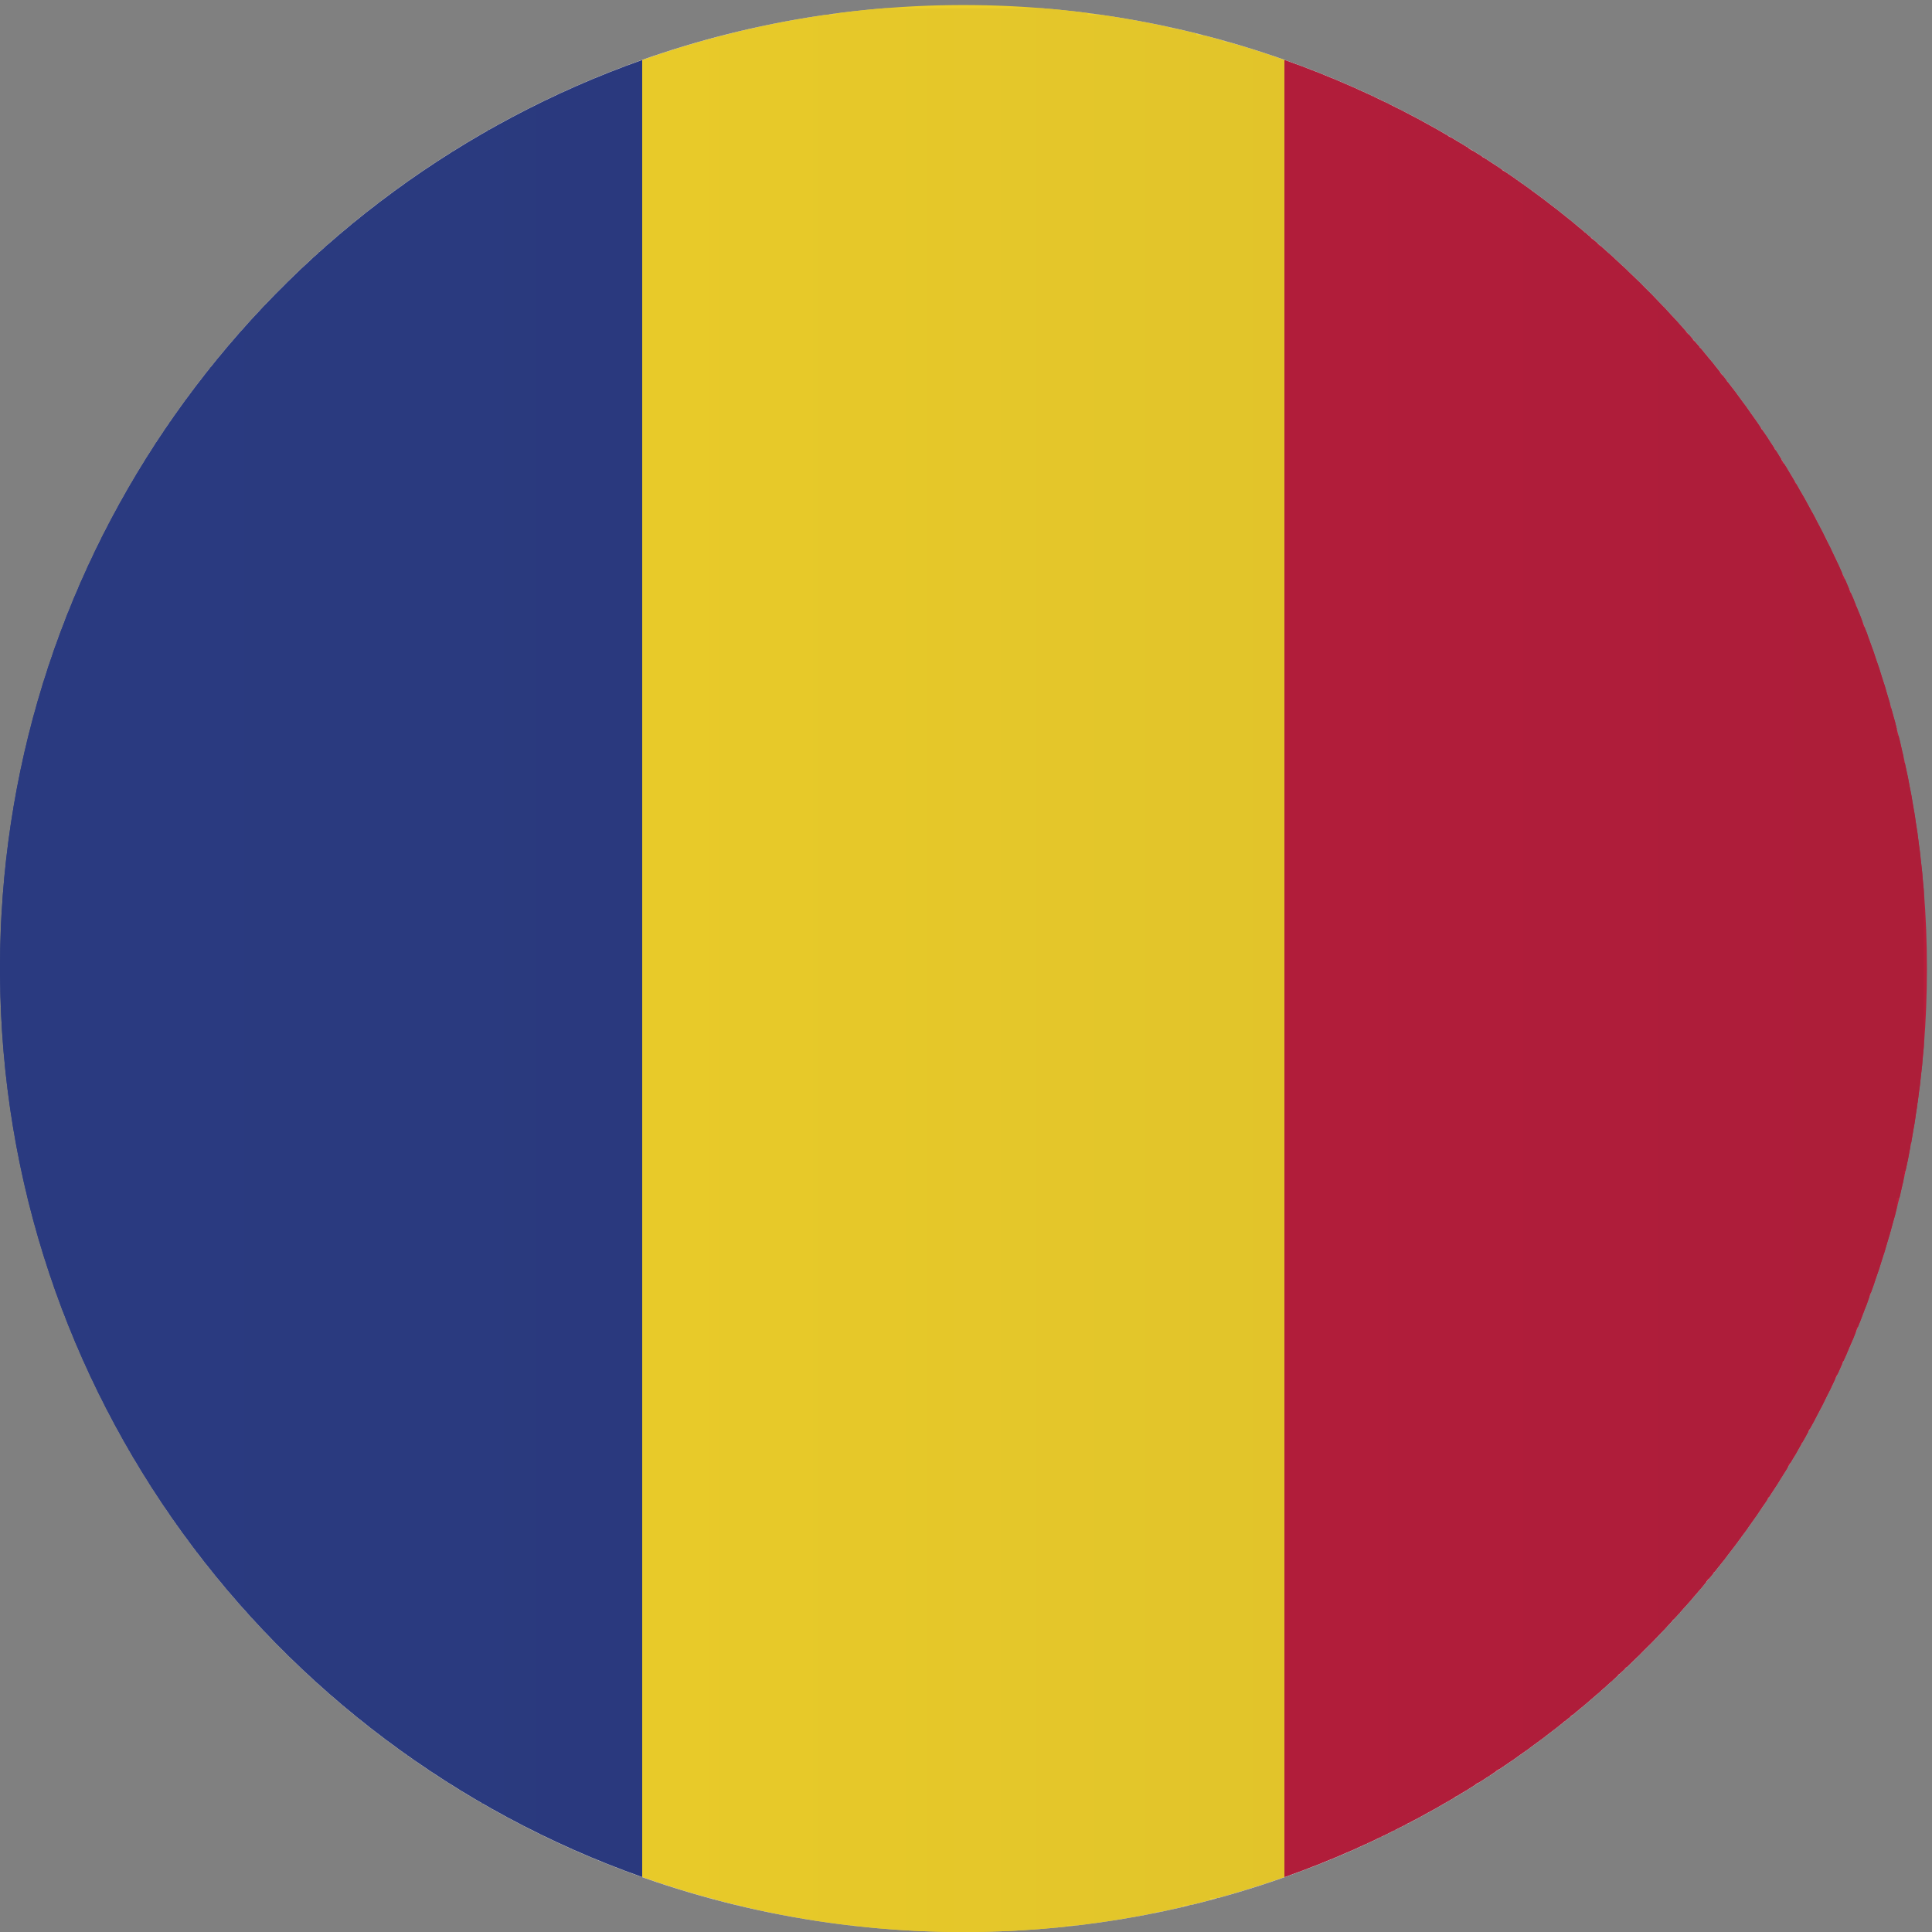 <svg width="37.8" height="37.8" viewBox="0 0 37.8 37.8" xmlns="http://www.w3.org/2000/svg"><rect x="0" y="0" width="37.8" height="37.8" fill="#808080" stroke="none"/><defs><clipPath clipPathUnits="userSpaceOnUse" id="a"><path d="M0 0h283v283H0Z"/></clipPath><clipPath clipPathUnits="userSpaceOnUse" id="b"><path d="M141.73-.004C63.82-.004.59 62.871.004 140.648.46 79.414 39.766 27.449 94.48 8.102v267.265C41.78 256.73 3.379 207.836.21 149.547c4.05 74.48 65.598 133.664 141.027 133.918a141.5 141.5 0 0 1-46.757-8.098V8.102A141.4 141.4 0 0 1 141.73 0c16.567 0 32.454 2.871 47.231 8.094v267.281a141.5 141.5 0 0 1-46.742 8.09c78.051-.262 141.246-63.621 141.246-141.735 0-78.277-63.457-141.734-141.735-141.734m47.231 275.379V8.094c55.051 19.453 94.504 71.926 94.504 133.64 0 61.711-39.453 114.184-94.504 133.641M.004 140.652v.086zm0 .094c0 .086 0 .16-.004.246q.005-.123.004-.246m-.004.27v.066zm0 .105v.063zm0 .106v.078zm0 .148v.047zm0 .105v.043zm0 .11v.039zm0 .14c0 .004 0-.003 0 0v.004m0 .106v.023zm0 .109v.024zm0 .117v.012zm0 .235v.008zm0 .113v.008zm.133 5.477v.004zm.012.336.003.015zm.007.105v.023zm.004.113v.02zm.004.121.004.024c0-.004 0-.02-.004-.024m.008.106v.035zm.004.101q-.001.022.004.043-.005-.02-.004-.043m.004.106a.2.2 0 0 1 .004.043c0-.016 0-.027-.004-.043m.008.137c0 .015 0 .027.003.047-.003-.02-.003-.032-.003-.047m.003.097q.005.03.004.059.001-.03-.004-.059m.008.098v.062zm.004.082.012.246zm142.02 134.172h-.078zm-.969 0h.07zm.859 0h-.066zm-.75 0h.059zm.633 0h-.051zm-.519 0h.047zm.406 0h-.039zm-.289 0h.035zm.144 0h-.004z"/></clipPath><clipPath clipPathUnits="userSpaceOnUse" id="d"><path d="M94.48 8.102C39.767 27.449.46 79.414.005 140.648v.098q.001.123-.004.246v1.43c.012 1.832.055 3.652.133 5.469v.004l.012.332.003.015c0 .028 0 .063.004.09v.023c0 .028.004.059.004.09v.02a1 1 0 0 1 .004.101c.004.004.004.02.004.024 0 .027 0 .051.004.082v.035c0 .02.004.047.004.066q-.001.022.004.043v.063a.2.2 0 0 1 .004.043c0 .027.004.062.004.094 0 .015 0 .027.003.047v.05q.005.03.004.059-.001.017.004.039v.062q.005.007.004.02l.012.246v.008c3.168 58.289 41.57 107.183 94.27 125.82z"/></clipPath><clipPath clipPathUnits="userSpaceOnUse" id="f"><path d="M0 0h283v283H0Z"/></clipPath><clipPath clipPathUnits="userSpaceOnUse" id="g"><path d="M141.73 0c-16.57 0-32.468 2.871-47.25 8.102v267.265a141.5 141.5 0 0 0 46.758 8.098h.981a141.5 141.5 0 0 0 46.742-8.09V8.094A141.4 141.4 0 0 0 141.73 0"/></clipPath><clipPath clipPathUnits="userSpaceOnUse" id="i"><path d="M0 0h283v283H0Z"/></clipPath><clipPath clipPathUnits="userSpaceOnUse" id="j"><path d="M188.961 8.094v267.281c55.051-19.457 94.504-71.93 94.504-133.641 0-61.714-39.453-114.187-94.504-133.64"/></clipPath><linearGradient x1="0" y1="0" x2="1" y2="0" gradientUnits="userSpaceOnUse" gradientTransform="matrix(-493.228 0 0 493.228 510.236 121.18)" spreadMethod="pad" id="c"><stop style="stop-opacity:1;stop-color:#d8d5d7" offset="0"/><stop style="stop-opacity:1;stop-color:#fff" offset="1"/></linearGradient><linearGradient x1="0" y1="0" x2="1" y2="0" gradientUnits="userSpaceOnUse" gradientTransform="matrix(-493.228 0 0 493.228 510.236 121.18)" spreadMethod="pad" id="e"><stop style="stop-opacity:1;stop-color:#273673" offset="0"/><stop style="stop-opacity:1;stop-color:#2a3a80" offset="1"/></linearGradient><linearGradient x1="0" y1="0" x2="1" y2="0" gradientUnits="userSpaceOnUse" gradientTransform="matrix(-493.228 0 0 493.228 510.236 121.18)" spreadMethod="pad" id="h"><stop style="stop-opacity:1;stop-color:#cab02e" offset="0"/><stop style="stop-opacity:1;stop-color:#eecf28" offset="1"/></linearGradient><linearGradient x1="0" y1="0" x2="1" y2="0" gradientUnits="userSpaceOnUse" gradientTransform="matrix(-493.228 0 0 493.228 510.236 121.18)" spreadMethod="pad" id="k"><stop style="stop-opacity:1;stop-color:#a11e38" offset="0"/><stop style="stop-opacity:1;stop-color:#ba1d3b" offset="1"/></linearGradient></defs><path d="M0 141.734C0 80.031 39.441 27.562 94.48 8.102v267.265C39.442 255.902 0 203.438 0 141.734" style="fill:#293a81;fill-opacity:1;fill-rule:nonzero;stroke:none" transform="matrix(.133 0 0 -.133 0 37.8)"/><path d="M188.961 275.375a141.4 141.4 0 0 1-47.231 8.09 141.5 141.5 0 0 1-47.25-8.098V8.102A141.4 141.4 0 0 1 141.73 0c16.567 0 32.454 2.871 47.231 8.094z" style="fill:#eecf28;fill-opacity:1;fill-rule:nonzero;stroke:none" transform="matrix(.133 0 0 -.133 0 37.8)"/><path d="M283.465 141.734c0 61.711-39.453 114.184-94.504 133.641V8.094c55.051 19.453 94.504 71.926 94.504 133.64" style="fill:#ba1d3b;fill-opacity:1;fill-rule:nonzero;stroke:none" transform="matrix(.133 0 0 -.133 0 37.8)"/><g clip-path="url(#a)" transform="matrix(.133 0 0 -.133 0 37.8)"><g clip-path="url(#b)"><path d="M125 0v1h-7v1h-6v1h-4v1h-4v1h-4v1h-3v1h-3v1h-3v1h-2v1h-3v1h-2v1h-2v1h-2v1h-2v1h-2v1h-2v1h-2v1h-1v1h-2v1h-2v1h-1v1h-2v1h-2v1h-1v1h-1v1h-2v1h-1v1h-2v1h-1v1h-1v1h-1v1h-2v1h-1v1h-1v1h-1v1h-1v1h-1v1h-1v1h-1v1h-1v1h-1v1h-1v1h-1v1h-1v1h-1v1h-1v1h-1v1h-1v1h-1v1h-1v2h-1v1h-1v1h-1v2h-1v1h-1v1h-1v2h-1v1h-1v1h-1v2h-1v2h-1v1h-1v2h-1v2h-1v1h-1v2h-1v2h-1v2h-1v2h-1v2h-1v2h-1v3h-1v2H9v3H8v3H7v2H6v4H5v3H4v4H3v4H2v5H1v8H0v16h1v-14h1v-8h1v-5h1v-4h1v-4h1v-4h1v-4h1v-2h1v-3h1v-2h1v-3h1v-2h1v-2h1v-3h1v-2h1v-2h1v-2h1v-1h1v-2h1v-2h1v-1h1v-2h1v-2h1v-1h1v-2h1v-1h1v-2h1v-1h1v-1h1v-2h1v-1h1v-1h1v-1h1v-1h1v-1h1v-2h1v-1h1v-1h1v-1h1v-1h1v-1h1v-1h1v-1h1v-1h1v-1h1v-1h1v-1h1v-1h2v-1h1v-1h1v-1h1v-1h1v-1h1v-1h2v-1h1v-1h1v-1h2v-1h1v-1h2v-1h2v-1h1v-1h2v-1h1v-1h2v-1h1v-1h2v-1h2v-1h2v-1h2v-1h2v-1h2v-1h3v-1h2v-1h3V9h1v265h-2v-1h-3v-1h-2v-1h-3v-1h-2v-1h-2v-1h-2v-1h-2v-1h-2v-1h-1v-1h-2v-1h-1v-1h-2v-1h-2v-1h-1v-1h-2v-1h-1v-1h-2v-1h-1v-1h-2v-1h-1v-1h-1v-1h-1v-1h-1v-1h-2v-1h-1v-1h-1v-1h-1v-1h-1v-1h-2v-1h-1v-1h-1v-1h-1v-1h-1v-1h-1v-2h-1v-1h-1v-1h-1v-1h-1v-1h-1v-1h-1v-1h-1v-2h-1v-1h-1v-1h-1v-1h-1v-1h-1v-2h-1v-1h-1v-2h-1v-2h-1v-1h-1v-2h-1v-1h-1v-2h-1v-1h-1v-2h-1v-2h-1v-2h-1v-2h-1v-2h-1v-2h-1v-2h-1v-3h-1v-2h-1v-2H9v-3H8v-4H7v-3H6v-4H5v-3H4v-4H3v-6H2v-6H1v-11H0v12h1v7h1v5h1v4h1v4h1v4h1v3h1v3h1v3h1v2h1v3h1v2h1v3h1v2h1v1h1v2h1v2h1v2h1v2h1v2h1v1h1v2h1v1h1v2h1v1h1v2h1v1h1v2h1v1h1v1h1v1h1v2h1v1h1v1h1v1h1v2h1v1h1v1h1v1h1v1h1v1h1v1h1v1h1v1h1v1h1v1h2v1h1v1h1v1h1v1h1v1h1v1h1v1h2v1h1v1h1v1h2v1h1v1h2v1h1v1h2v1h1v1h2v1h2v1h2v1h1v1h2v1h2v1h2v1h2v1h2v1h3v1h2v1h2v1h3v1h3v1h3v1h3v1h4v1h4v1h5v1h7v1h11v-1h-9v-1h-8v-1h-4v-1h-4v-1h-4v-1h-4v-1h-3v-1h-2V9h1V8h2V7h4V6h4V5h4V4h4V3h5V2h8V1h12V0Zm20 0v1h11v1h8v1h5v1h4v1h4v1h5v1h3v1h3v267h-2v1h-3v1h-4v1h-4v1h-4v1h-4v1h-8v1h-9v1h12v-1h6v-1h5v-1h4v-1h4v-1h4v-1h3v-1h3v-1h2v-1h3v-1h2v-1h2v-1h2v-1h2v-1h2v-1h2v-1h2v-1h2v-1h2v-1h1v-1h2v-1h2v-1h1v-1h2v-1h1v-1h1v-1h2v-1h1v-1h2v-1h1v-1h1v-1h1v-1h2v-1h1v-1h1v-1h1v-1h1v-1h1v-1h1v-1h1v-1h1v-1h1v-1h1v-1h1v-1h1v-1h1v-1h1v-1h1v-1h1v-1h1v-2h1v-1h1v-1h1v-1h1v-2h1v-1h1v-1h1v-2h1v-1h1v-2h1v-1h1v-2h1v-2h1v-1h1v-2h1v-2h1v-2h1v-1h1v-3h1v-2h1v-2h1v-2h1v-2h1v-3h1v-3h1v-3h1v-2h1v-4h1v-4h1v-4h1v-5h1v-6h1v-11h-1v10h-1v6h-1v4h-1v4h-1v4h-1v4h-1v3h-1v3h-1v2h-1v3h-1v2h-1v2h-1v3h-1v2h-1v2h-1v2h-1v2h-1v2h-1v1h-1v2h-1v1h-1v2h-1v2h-1v1h-1v2h-1v1h-1v2h-1v1h-1v1h-1v1h-1v2h-1v1h-1v1h-1v1h-1v1h-1v2h-1v1h-1v1h-1v1h-1v1h-1v1h-1v1h-1v1h-1v1h-1v1h-1v1h-1v1h-2v1h-1v1h-1v1h-1v1h-1v1h-1v1h-1v1h-2v1h-1v1h-2v1h-1v1h-2v1h-1v1h-2v1h-2v1h-1v1h-2v1h-1v1h-2v1h-2v1h-2v1h-2v1h-2v1h-2v1h-2v1h-2v1h-3v1h-3V9h2v1h2v1h3v1h2v1h2v1h2v1h2v1h2v1h3v1h1v1h2v1h1v1h2v1h1v1h2v1h1v1h2v1h2v1h1v1h2v1h1v1h1v1h1v1h1v1h2v1h1v1h1v1h1v1h1v1h1v1h1v1h2v1h1v1h1v1h1v1h1v1h1v2h1v1h1v1h1v1h1v1h1v2h1v1h1v1h1v1h1v1h1v2h1v1h1v1h1v2h1v2h1v1h1v2h1v2h1v1h1v2h1v2h1v1h1v2h1v2h1v3h1v2h1v2h1v3h1v2h1v3h1v2h1v3h1v4h1v5h1v4h1v4h1v6h1v9h1v-10h-1v-7h-1v-5h-1v-3h-1v-4h-1v-4h-1v-3h-1v-3h-1v-2h-1v-3h-1v-3h-1v-2h-1v-2h-1v-2h-1v-2h-1v-2h-1v-2h-1v-2h-1v-1h-1v-2h-1v-1h-1v-2h-1v-2h-1v-1h-1v-2h-1v-1h-1v-1h-1v-2h-1v-1h-1v-1h-1v-2h-1v-1h-1v-1h-1v-1h-1v-1h-1v-1h-1v-2h-1v-1h-1v-1h-1v-1h-1v-1h-1v-1h-1v-1h-1v-1h-1v-1h-2v-1h-1v-1h-1v-1h-1v-1h-1v-1h-1v-1h-1v-1h-2v-1h-1v-1h-1v-1h-2v-1h-1v-1h-1v-1h-2v-1h-2v-1h-1v-1h-2v-1h-1v-1h-2v-1h-2v-1h-1v-1h-2v-1h-3v-1h-2v-1h-2v-1h-2v-1h-2v-1h-2V9h-3V8h-3V7h-3V6h-3V5h-4V4h-4V3h-4V2h-5V1h-7V0" style="fill:url(#c);fill-opacity:1;fill-rule:nonzero;stroke:none"/></g></g><g clip-path="url(#d)" transform="matrix(.133 0 0 -.133 0 37.8)"><path d="M94.48 8.102C39.767 27.449.46 79.414.005 140.648v.098q.001.123-.004.246v1.43c.012 1.832.055 3.652.133 5.469v.004l.012.332.003.015c0 .028 0 .063.004.09v.023c0 .028.004.059.004.09v.02a1 1 0 0 1 .004.101c.004.004.004.02.004.024 0 .027 0 .051.004.082v.035c0 .02.004.047.004.066q-.001.022.004.043v.063a.2.2 0 0 1 .004.043c0 .027.004.062.004.094 0 .015 0 .027.003.047v.05q.005.03.004.059-.001.017.004.039v.062q.005.007.004.02l.012.246v.008c3.168 58.289 41.57 107.183 94.27 125.82z" style="fill:url(#e);fill-opacity:1;fill-rule:nonzero;stroke:none"/></g><g clip-path="url(#f)" transform="matrix(.133 0 0 -.133 0 37.8)"><g clip-path="url(#g)"><path d="M126 0v1h-8v1h-5v1h-4v1h-4v1h-4v1h-4v1h-3v269h2v1h3v1h4v1h4v1h4v1h4v1h8v1h37v-1h8v-1h4v-1h4v-1h4v-1h4v-1h4v-1h1V7h-3V6h-3V5h-5V4h-4V3h-4V2h-4V1h-9V0" style="fill:url(#h);fill-opacity:1;fill-rule:nonzero;stroke:none"/></g></g><g clip-path="url(#i)" transform="matrix(.133 0 0 -.133 0 37.8)"><g clip-path="url(#j)"><path d="M188 8v268h3v-1h2v-1h3v-1h2v-1h2v-1h2v-1h2v-1h2v-1h2v-1h2v-1h2v-1h1v-1h2v-1h1v-1h2v-1h2v-1h1v-1h2v-1h1v-1h2v-1h1v-1h2v-1h1v-1h1v-1h1v-1h1v-1h1v-1h1v-1h2v-1h1v-1h1v-1h1v-1h1v-1h1v-1h1v-1h1v-1h1v-1h1v-1h1v-1h1v-2h1v-1h1v-1h1v-1h1v-1h1v-2h1v-1h1v-1h1v-1h1v-1h1v-2h1v-2h1v-1h1v-2h1v-2h1v-1h1v-2h1v-1h1v-2h1v-2h1v-1h1v-3h1v-2h1v-3h1v-2h1v-2h1v-3h1v-2h1v-3h1v-3h1v-4h1v-4h1v-4h1v-4h1v-6h1v-40h-1v-6h-1v-4h-1v-4h-1v-5h-1v-4h-1v-3h-1v-2h-1v-3h-1v-2h-1v-3h-1v-2h-1v-2h-1v-3h-1v-2h-1v-2h-1v-1h-1v-2h-1v-2h-1v-1h-1v-2h-1v-2h-1v-1h-1v-2h-1v-2h-1v-1h-1v-1h-1v-2h-1v-1h-1v-1h-1v-1h-1v-1h-1v-2h-1v-1h-1v-1h-1v-1h-1v-1h-1v-2h-1v-1h-1v-1h-1v-1h-1v-1h-1v-1h-2v-1h-1v-1h-1v-1h-1v-1h-1v-1h-1v-1h-1v-1h-2v-1h-1v-1h-1v-1h-1v-1h-1v-1h-2v-1h-1v-1h-2v-1h-2v-1h-1v-1h-2v-1h-1v-1h-2v-1h-1v-1h-2v-1h-2v-1h-2v-1h-2v-1h-2v-1h-2v-1h-2v-1h-2v-1h-2V9h-3V8" style="fill:url(#k);fill-opacity:1;fill-rule:nonzero;stroke:none"/></g></g></svg>